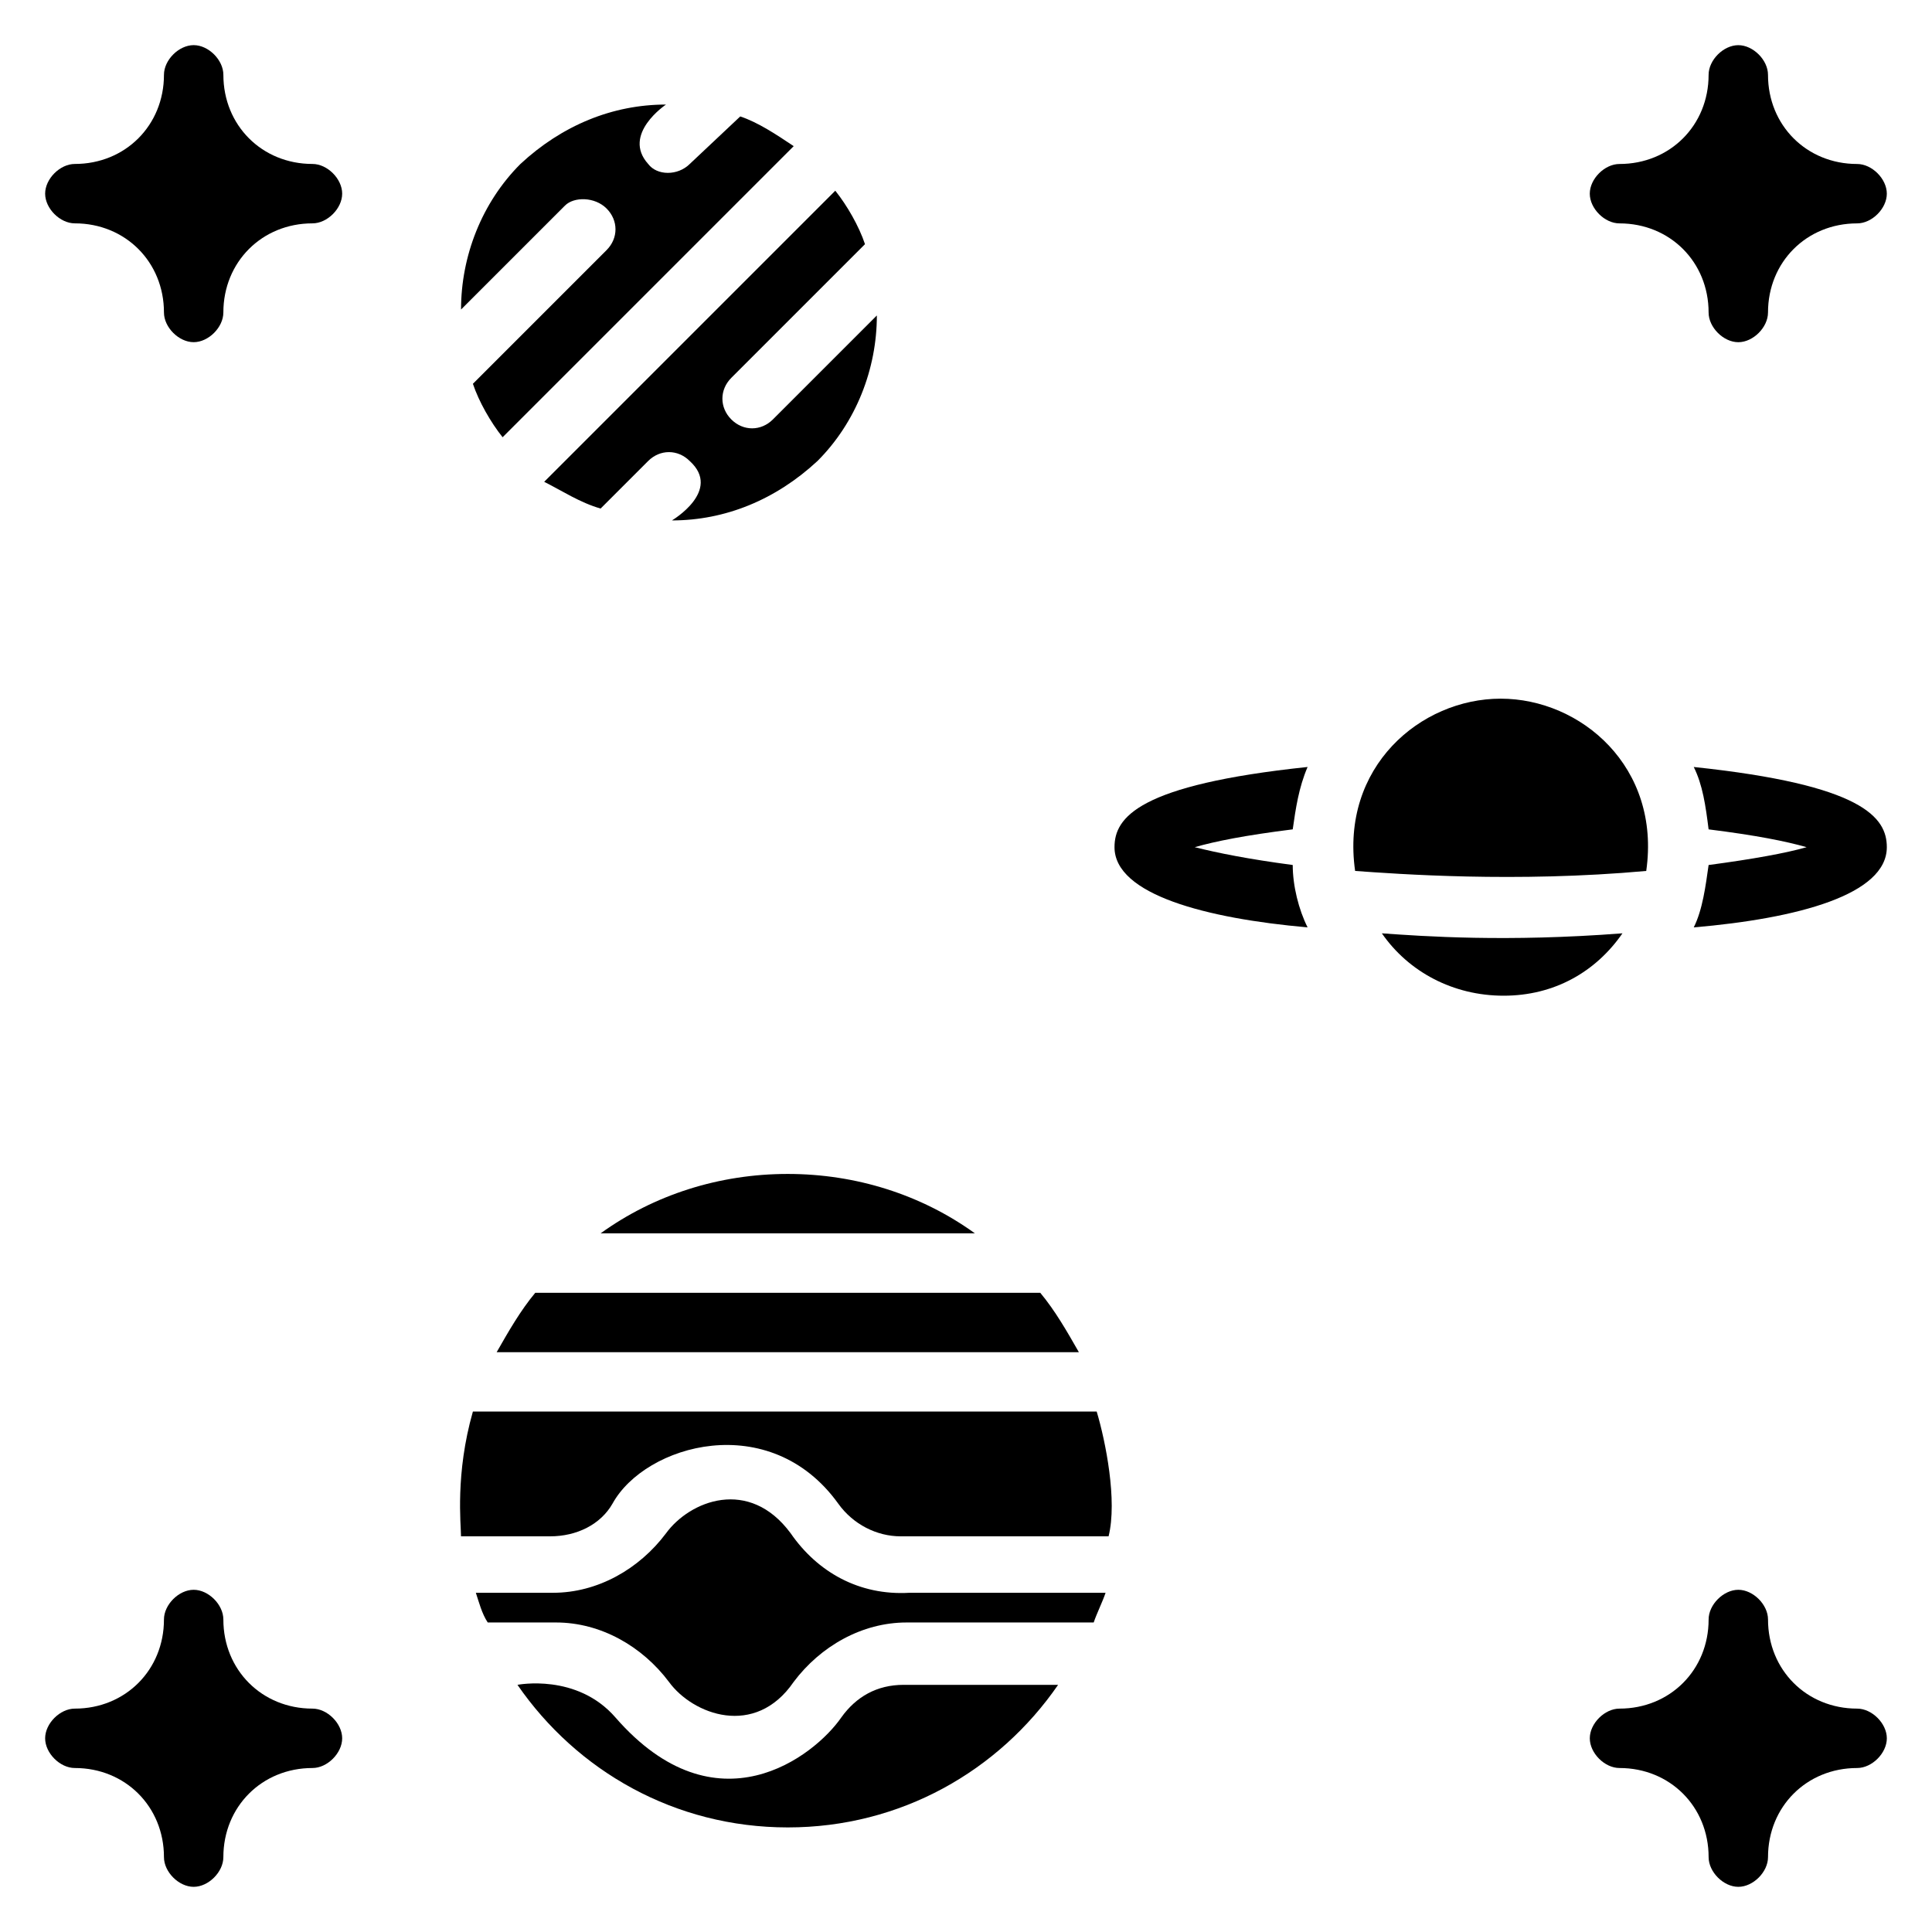 <?xml version="1.0" encoding="UTF-8"?>
<!-- Uploaded to: SVG Repo, www.svgrepo.com, Generator: SVG Repo Mixer Tools -->
<svg fill="#000000" width="800px" height="800px" version="1.1" viewBox="144 144 512 512" xmlns="http://www.w3.org/2000/svg">
 <g>
  <path d="m573.18 203.2c13.383 0 23.617 10.234 23.617 23.617 0 3.938 3.938 7.871 7.871 7.871 3.938 0 7.871-3.938 7.871-7.871 0-13.383 10.234-23.617 23.617-23.617 3.938 0 7.871-3.938 7.871-7.871 0-3.938-3.938-7.871-7.871-7.871-13.383 0-23.617-10.234-23.617-23.617 0-3.938-3.938-7.871-7.871-7.871-3.938 0-7.871 3.938-7.871 7.871 0 13.383-10.234 23.617-23.617 23.617-3.938 0-7.871 3.938-7.871 7.871s3.934 7.871 7.871 7.871z"/>
  <path d="m226.81 187.45c-13.383 0-23.613-10.234-23.613-23.617 0-3.938-3.938-7.871-7.871-7.871-3.938 0-7.875 3.938-7.875 7.871 0 13.383-10.234 23.617-23.617 23.617-3.934 0-7.871 3.938-7.871 7.871 0 3.938 3.938 7.871 7.871 7.871 13.383 0 23.617 10.234 23.617 23.617 0 3.938 3.938 7.871 7.871 7.871 3.938 0 7.871-3.938 7.871-7.871 0-13.383 10.234-23.617 23.617-23.617 3.938 0 7.871-3.938 7.871-7.871 0.004-3.934-3.934-7.871-7.871-7.871z"/>
  <path d="m636.16 596.8c-13.383 0-23.617-10.234-23.617-23.617 0-3.938-3.938-7.871-7.871-7.871-3.938 0-7.871 3.938-7.871 7.871 0 13.383-10.234 23.617-23.617 23.617-3.938 0-7.871 3.938-7.871 7.871 0 3.938 3.938 7.871 7.871 7.871 13.383 0 23.617 10.234 23.617 23.617 0 3.938 3.938 7.871 7.871 7.871 3.938 0 7.871-3.938 7.871-7.871 0-13.383 10.234-23.617 23.617-23.617 3.938 0 7.871-3.938 7.871-7.871 0-3.938-3.938-7.871-7.871-7.871z"/>
  <path d="m226.81 596.8c-13.383 0-23.617-10.234-23.617-23.617 0-3.938-3.938-7.871-7.871-7.871-3.938 0-7.871 3.938-7.871 7.871 0 13.383-10.234 23.617-23.617 23.617-3.938 0-7.871 3.938-7.871 7.871 0 3.938 3.938 7.871 7.871 7.871 13.383 0 23.617 10.234 23.617 23.617 0 3.938 3.938 7.871 7.871 7.871 3.938 0 7.871-3.938 7.871-7.871 0-13.383 10.234-23.617 23.617-23.617 3.938 0 7.871-3.938 7.871-7.871 0.004-3.938-3.934-7.871-7.871-7.871z"/>
  <path d="m573.97 391.34c-30.699 2.363-52.742 0.789-63.762 0 7.086 10.234 18.895 16.531 32.273 16.531 13.383 0 24.406-6.297 31.488-16.531z"/>
  <path d="m580.27 374.81c3.938-27.551-17.32-45.656-38.574-45.656-21.254 0-42.508 18.105-38.574 45.656 11.023 0.785 42.512 3.148 77.148 0z"/>
  <path d="m460.61 368.51c5.512-1.574 13.383-3.148 25.977-4.723 0.789-5.512 1.574-11.02 3.938-16.531-44.871 4.723-51.168 13.379-51.168 21.254 0 12.594 24.402 18.895 51.168 21.254-2.363-4.723-3.938-11.02-3.938-16.531-11.809-1.574-19.68-3.148-25.977-4.723z"/>
  <path d="m592.86 347.26c2.363 4.723 3.148 10.234 3.938 16.531 12.594 1.574 20.469 3.148 25.977 4.723-5.512 1.574-14.168 3.148-25.977 4.723-0.789 5.512-1.574 11.809-3.938 16.531 27.551-2.363 51.168-8.66 51.168-21.254 0-7.875-6.297-16.531-51.168-21.254z"/>
  <path d="m304.75 199.26c3.148 3.148 3.148 7.871 0 11.02l-35.426 35.426c1.574 4.723 4.723 10.234 7.871 14.168l77.145-77.145c-4.723-3.148-9.445-6.297-14.168-7.871l-13.379 12.594c-3.148 3.148-8.66 3.148-11.02 0-7.086-7.871 4.723-15.742 4.723-15.742-14.168 0-27.551 5.512-38.574 15.742-10.234 10.234-15.742 24.402-15.742 38.574l27.551-27.551c2.359-2.363 7.871-2.363 11.02 0.785z"/>
  <path d="m303.17 278.77 12.594-12.594c3.148-3.148 7.871-3.148 11.02 0 8.66 7.871-4.723 15.742-4.723 15.742 14.168 0 27.551-5.512 38.574-15.742 10.234-10.234 15.742-24.402 15.742-38.574l-27.551 27.551c-3.148 3.148-7.871 3.148-11.02 0-3.148-3.148-3.148-7.871 0-11.02l35.426-35.426c-1.574-4.723-4.723-10.234-7.871-14.168l-77.145 77.145c4.719 2.363 9.445 5.512 14.953 7.086z"/>
  <path d="m303.17 470.85h99.188c-14.168-10.234-31.488-15.742-49.594-15.742-18.105-0.004-35.422 5.508-49.594 15.742z"/>
  <path d="m275.62 502.34h154.29c-3.148-5.512-6.297-11.02-10.234-15.742h-133.82c-3.938 4.719-7.086 10.23-10.234 15.742z"/>
  <path d="m269.32 518.08c-4.723 16.531-3.148 29.914-3.148 33.062h23.617c7.086 0 13.383-3.148 16.531-8.66 8.66-15.742 41.723-25.191 59.828 0 3.938 5.512 10.234 8.66 16.531 8.66h55.105c2.363-9.445-0.789-25.191-3.148-33.062z"/>
  <path d="m366.94 599.16c-7.086 10.234-33.062 30.699-59.828 0-10.234-11.809-25.977-8.66-25.977-8.66 15.742 22.828 41.723 37.785 71.637 37.785 29.914 0 55.891-14.957 71.637-37.785h-40.934c-7.09 0-12.602 3.148-16.535 8.66z"/>
  <path d="m353.55 550.36c-11.02-14.957-26.766-8.66-33.062 0-7.086 9.445-18.105 15.742-29.914 15.742h-20.469c0.789 2.363 1.574 5.512 3.148 7.871h18.105c11.809 0 22.828 6.297 29.914 15.742 6.297 8.66 22.828 14.957 33.062 0 7.086-9.445 18.105-15.742 29.914-15.742h49.594c0.789-2.363 2.363-5.512 3.148-7.871h-51.957c-13.379 0.789-24.402-5.512-31.484-15.742z"/>
 </g>
</svg>